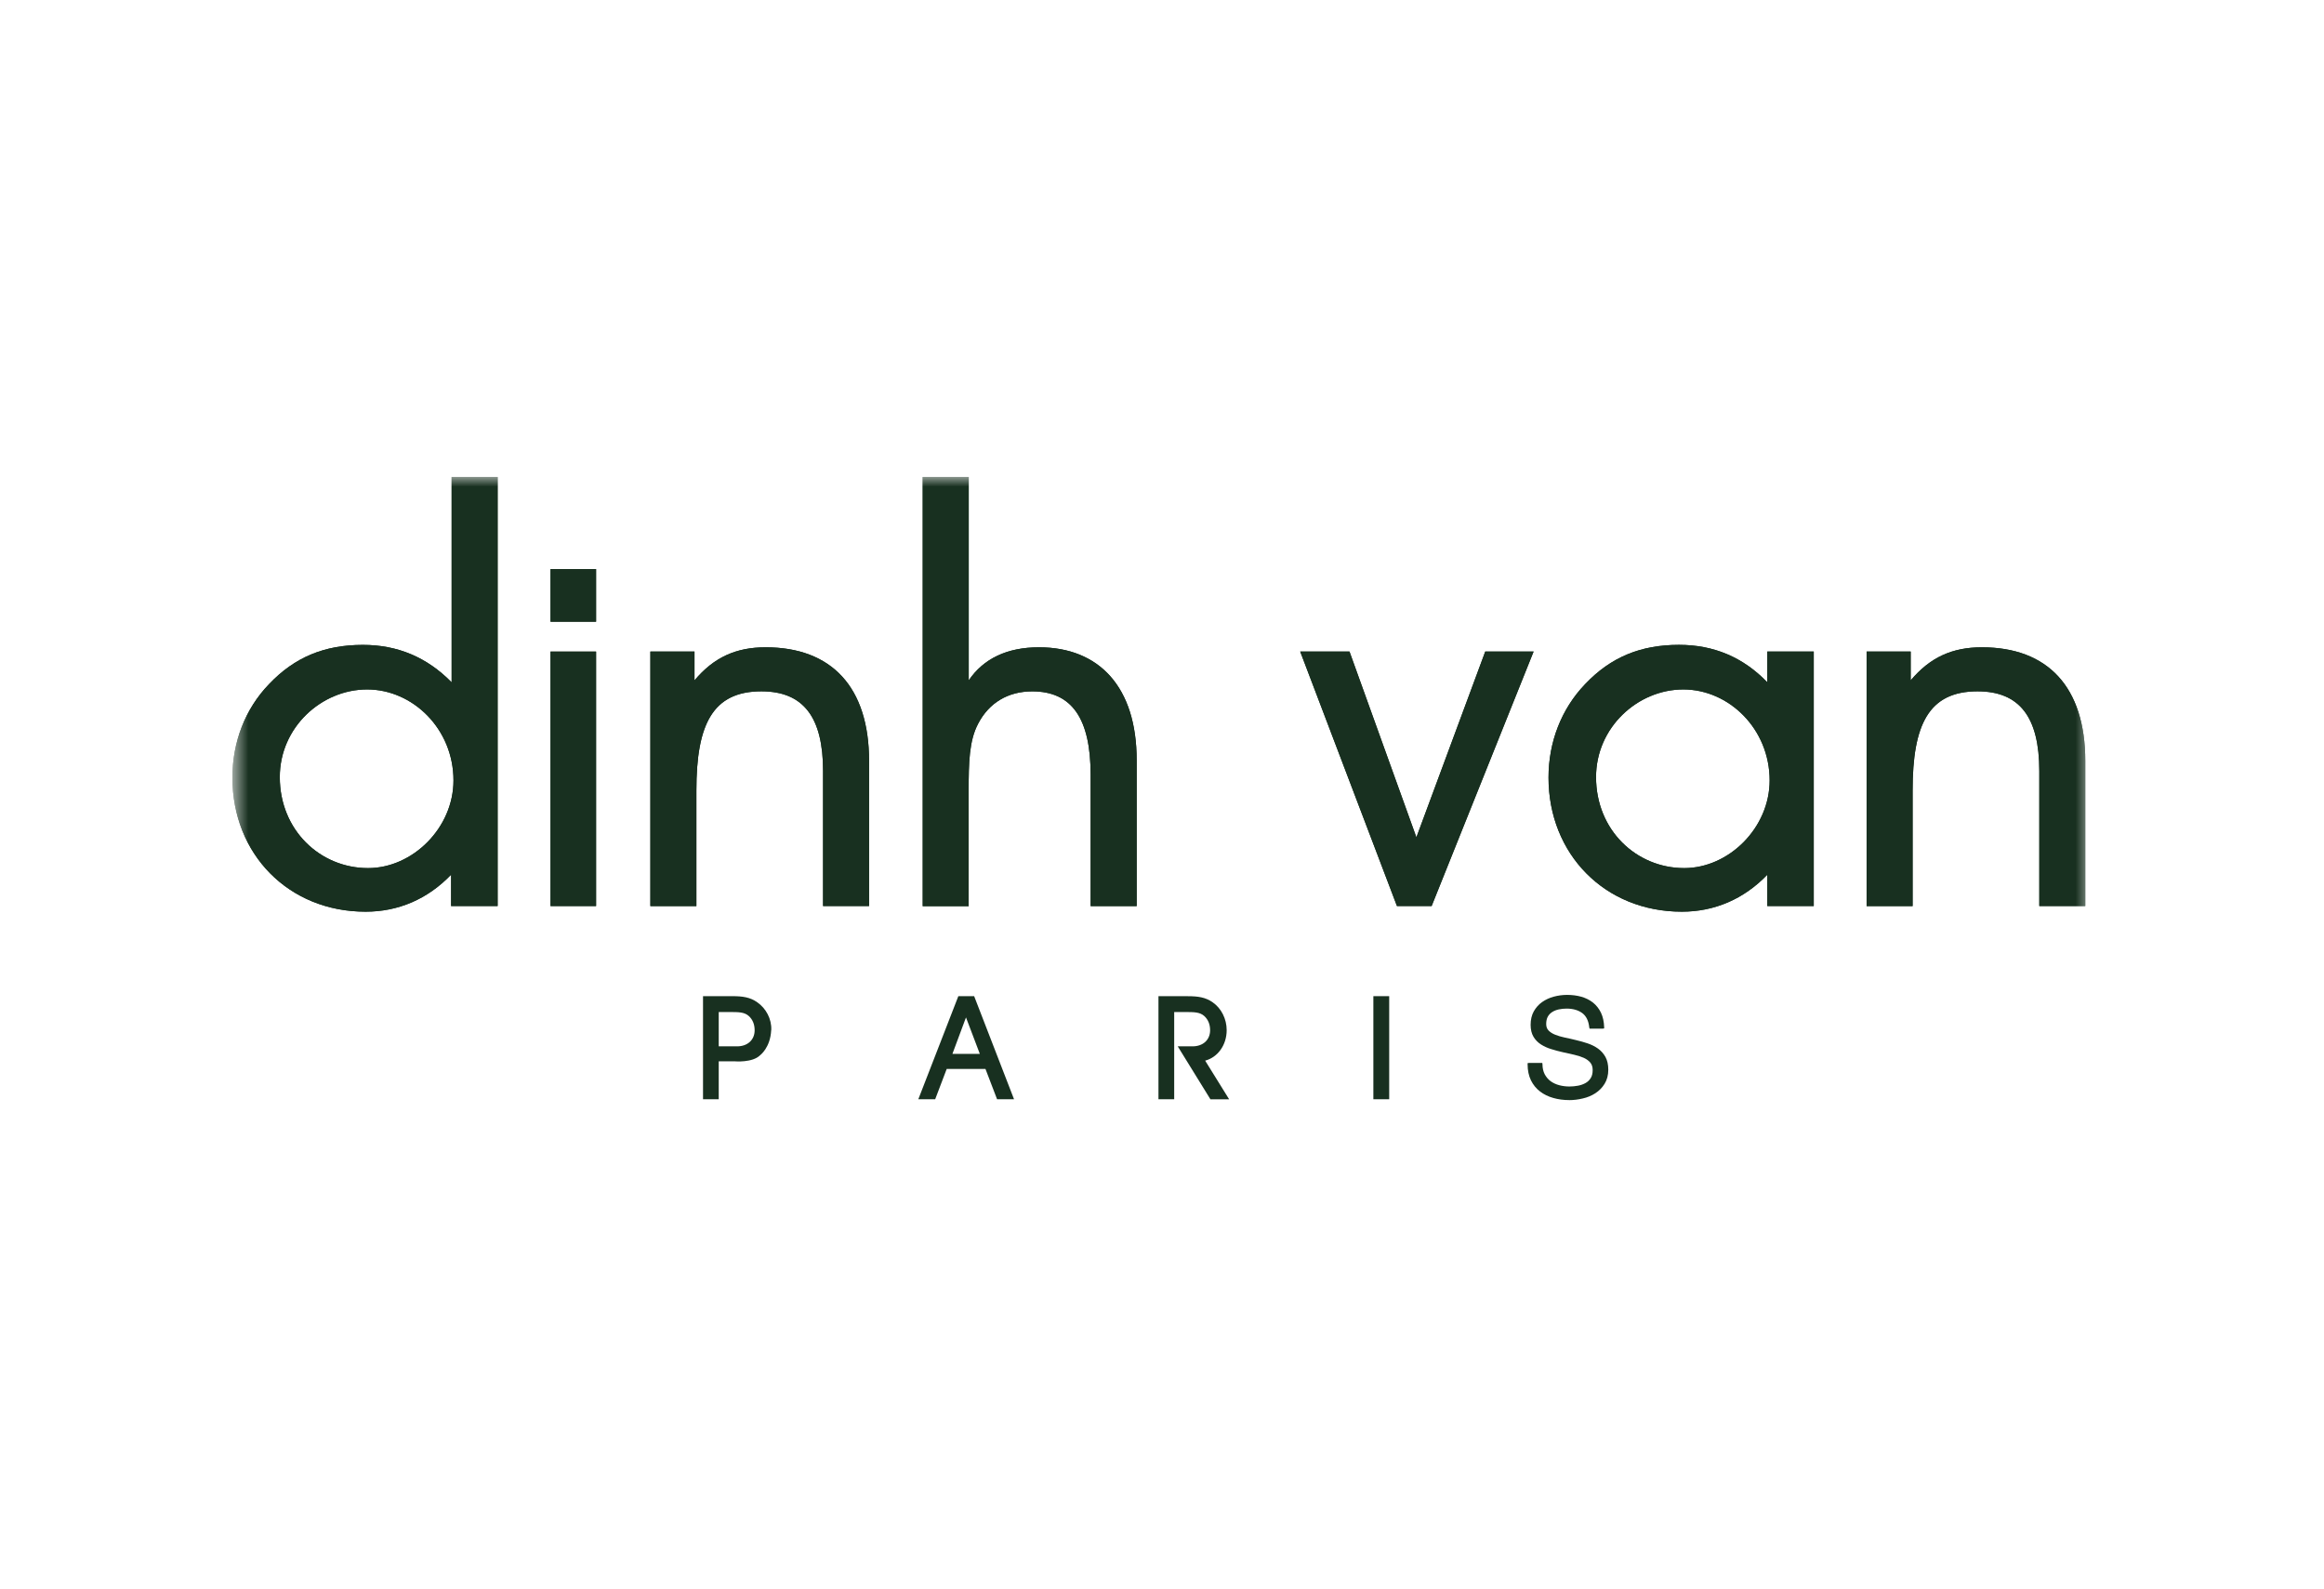 <svg width="117" height="80" viewBox="0 0 117 80" fill="none" xmlns="http://www.w3.org/2000/svg">
<g clip-path="url(#clip0_119_95966)">
<mask id="mask0_119_95966" style="mask-type:luminance" maskUnits="userSpaceOnUse" x="11" y="24" width="95" height="32">
<path d="M105.299 24H11.699V56H105.299V24Z" fill="white"/>
</mask>
<g mask="url(#mask0_119_95966)">
<path d="M18.531 43.695C20.777 43.695 22.83 41.668 22.83 39.282C22.83 36.685 20.777 34.703 18.483 34.703C16.188 34.703 14.086 36.608 14.086 39.114C14.086 41.786 16.117 43.695 18.529 43.695M22.708 44.029C21.516 45.27 20.034 45.889 18.407 45.889C14.52 45.891 11.699 42.981 11.699 39.14C11.699 37.35 12.343 35.682 13.54 34.44C14.83 33.079 16.332 32.46 18.27 32.46C20.013 32.46 21.493 33.079 22.737 34.345V24H25.053V45.606H22.71V44.031L22.708 44.029Z" fill="#183020"/>
<path d="M27.715 28.644H30.009V31.293H27.715V28.644ZM27.715 32.796H30.009V45.606H27.715V32.796Z" fill="#183020"/>
<path d="M32.742 45.606V32.795H34.964V34.246C35.941 33.081 37.063 32.581 38.545 32.581C41.866 32.581 43.753 34.585 43.753 38.305V45.606H41.437V38.806C41.437 36.11 40.457 34.798 38.331 34.798C35.871 34.798 35.059 36.47 35.059 39.785V45.608H32.742V45.606Z" fill="#183020"/>
<path d="M46.453 45.606V24H48.77V34.246C49.511 33.152 50.705 32.581 52.305 32.581C55.34 32.581 57.225 34.586 57.225 38.261V45.608H54.907V39.001C54.907 36.185 53.975 34.8 51.969 34.8C50.75 34.8 49.794 35.372 49.245 36.424C48.79 37.284 48.766 38.38 48.766 39.787V45.61H46.449L46.453 45.606Z" fill="#183020"/>
<path d="M70.329 45.606L65.457 32.794H67.939L71.307 42.146L74.774 32.794H77.209L72.074 45.606H70.329Z" fill="#183020"/>
<path d="M84.792 43.695C87.038 43.695 89.091 41.668 89.091 39.282C89.091 36.685 87.038 34.703 84.746 34.703C82.454 34.703 80.352 36.608 80.352 39.114C80.352 41.786 82.381 43.695 84.792 43.695ZM88.974 44.029C87.779 45.27 86.297 45.889 84.671 45.889C80.781 45.889 77.959 42.979 77.959 39.138C77.959 37.348 78.607 35.68 79.8 34.438C81.089 33.077 82.594 32.458 84.529 32.458C86.272 32.458 87.753 33.077 88.974 34.343V32.794H91.312V45.604H88.974V44.029Z" fill="#183020"/>
<path d="M93.973 45.606V32.795H96.192V34.246C97.172 33.081 98.294 32.581 99.774 32.581C103.096 32.581 104.982 34.585 104.982 38.305V45.606H102.667V38.806C102.667 36.11 101.685 34.798 99.557 34.798C97.099 34.798 96.289 36.47 96.289 39.785V45.608H93.971L93.973 45.606Z" fill="#183020"/>
<path d="M47.949 53.045C48.059 52.752 48.448 51.71 48.632 51.211C48.82 51.708 49.215 52.752 49.328 53.045H47.949ZM49.043 50.141H48.247L46.232 55.33H47.081C47.081 55.33 47.595 53.981 47.662 53.803H49.612C49.681 53.981 50.197 55.33 50.197 55.33H51.051L49.043 50.141Z" fill="#183020"/>
<path d="M69.778 50.141H69.141V55.33H69.938V50.141H69.778Z" fill="#183020"/>
<path d="M58.482 50.141H58.322V55.33H59.114V50.94H59.663C60.11 50.94 60.404 50.94 60.627 51.14C60.823 51.318 60.922 51.56 60.922 51.858C60.922 52.339 60.568 52.667 60.037 52.667H59.292L60.938 55.332H61.88C61.88 55.332 60.871 53.704 60.673 53.387C61.307 53.219 61.756 52.602 61.756 51.852C61.756 51.291 61.489 50.755 61.056 50.454C60.689 50.193 60.301 50.143 59.792 50.143H58.48L58.482 50.141Z" fill="#183020"/>
<path d="M38.829 51.85C38.855 51.289 38.562 50.754 38.128 50.452C37.764 50.191 37.373 50.141 36.865 50.141H35.393V55.33H36.184V50.94H36.733C37.181 50.94 37.474 50.94 37.697 51.14C37.893 51.318 37.992 51.56 37.992 51.858C37.992 52.339 37.638 52.667 37.11 52.667H36.126V53.421H36.988C36.988 53.421 37.881 53.5 38.262 53.118C38.262 53.118 38.782 52.745 38.825 51.852L38.829 51.85Z" fill="#183020"/>
<path d="M18.531 43.695C20.777 43.695 22.83 41.668 22.83 39.282C22.83 36.685 20.777 34.703 18.483 34.703C16.188 34.703 14.086 36.608 14.086 39.114C14.086 41.786 16.117 43.695 18.529 43.695M22.708 44.029C21.516 45.27 20.034 45.889 18.407 45.889C14.52 45.891 11.699 42.981 11.699 39.14C11.699 37.35 12.343 35.682 13.54 34.44C14.83 33.079 16.332 32.46 18.27 32.46C20.013 32.46 21.493 33.079 22.737 34.345V24H25.053V45.606H22.71V44.031L22.708 44.029Z" fill="#183020"/>
<path d="M27.715 28.644H30.009V31.293H27.715V28.644ZM27.715 32.796H30.009V45.606H27.715V32.796Z" fill="#183020"/>
<path d="M32.742 45.606V32.795H34.964V34.246C35.941 33.081 37.063 32.581 38.545 32.581C41.866 32.581 43.753 34.585 43.753 38.305V45.606H41.437V38.806C41.437 36.11 40.457 34.798 38.331 34.798C35.871 34.798 35.059 36.47 35.059 39.785V45.608H32.742V45.606Z" fill="#183020"/>
<path d="M46.453 45.606V24H48.77V34.246C49.511 33.152 50.705 32.581 52.305 32.581C55.34 32.581 57.225 34.586 57.225 38.261V45.608H54.907V39.001C54.907 36.185 53.975 34.8 51.969 34.8C50.75 34.8 49.794 35.372 49.245 36.424C48.79 37.284 48.766 38.38 48.766 39.787V45.61H46.449L46.453 45.606Z" fill="#183020"/>
<path d="M70.329 45.606L65.457 32.794H67.939L71.307 42.146L74.774 32.794H77.209L72.074 45.606H70.329Z" fill="#183020"/>
<path d="M84.792 43.695C87.038 43.695 89.091 41.668 89.091 39.282C89.091 36.685 87.038 34.703 84.746 34.703C82.454 34.703 80.352 36.608 80.352 39.114C80.352 41.786 82.381 43.695 84.792 43.695ZM88.974 44.029C87.779 45.27 86.297 45.889 84.671 45.889C80.781 45.889 77.959 42.979 77.959 39.138C77.959 37.348 78.607 35.68 79.8 34.438C81.089 33.077 82.594 32.458 84.529 32.458C86.272 32.458 87.753 33.077 88.974 34.343V32.794H91.312V45.604H88.974V44.029Z" fill="#183020"/>
<path d="M93.973 45.606V32.795H96.192V34.246C97.172 33.081 98.294 32.581 99.774 32.581C103.096 32.581 104.982 34.585 104.982 38.305V45.606H102.667V38.806C102.667 36.11 101.685 34.798 99.557 34.798C97.099 34.798 96.289 36.47 96.289 39.785V45.608H93.971L93.973 45.606Z" fill="#183020"/>
<path d="M78.992 55.372C78.714 55.372 78.447 55.336 78.198 55.265C77.947 55.194 77.722 55.085 77.532 54.939C77.34 54.794 77.186 54.603 77.074 54.377C76.963 54.148 76.906 53.877 76.906 53.57V53.513L76.973 53.501H77.645L77.655 53.568C77.655 53.762 77.694 53.93 77.767 54.072C77.842 54.211 77.939 54.328 78.062 54.419C78.188 54.51 78.334 54.579 78.496 54.622C78.661 54.666 78.834 54.688 79.012 54.688C79.156 54.688 79.3 54.674 79.441 54.648C79.581 54.622 79.709 54.577 79.822 54.514C79.931 54.454 80.018 54.369 80.083 54.266C80.15 54.163 80.182 54.025 80.182 53.859C80.182 53.706 80.142 53.582 80.065 53.487C79.984 53.39 79.873 53.309 79.735 53.246C79.595 53.184 79.429 53.129 79.245 53.089C79.056 53.048 78.866 53.006 78.674 52.961C78.479 52.917 78.285 52.866 78.099 52.807C77.904 52.749 77.73 52.668 77.578 52.571C77.42 52.47 77.295 52.34 77.201 52.183C77.107 52.023 77.058 51.823 77.058 51.586C77.058 51.327 77.11 51.099 77.216 50.908C77.322 50.72 77.463 50.56 77.637 50.437C77.811 50.316 78.009 50.223 78.224 50.166C78.441 50.108 78.666 50.077 78.894 50.077C79.148 50.077 79.389 50.108 79.609 50.17C79.832 50.233 80.028 50.332 80.199 50.465C80.366 50.599 80.502 50.771 80.601 50.977C80.699 51.184 80.751 51.428 80.76 51.705V51.764L80.692 51.776H80.026L80.01 51.715C79.976 51.384 79.858 51.141 79.658 50.993C79.454 50.844 79.188 50.767 78.868 50.767C78.737 50.767 78.605 50.781 78.479 50.807C78.356 50.834 78.244 50.876 78.149 50.937C78.056 50.995 77.979 51.074 77.924 51.171C77.87 51.268 77.842 51.394 77.842 51.541C77.842 51.675 77.88 51.784 77.957 51.865C78.04 51.952 78.151 52.025 78.289 52.079C78.433 52.138 78.599 52.187 78.779 52.225C78.967 52.263 79.158 52.306 79.352 52.355C79.553 52.401 79.741 52.456 79.929 52.518C80.121 52.583 80.296 52.67 80.45 52.779C80.606 52.891 80.731 53.032 80.826 53.202C80.919 53.374 80.968 53.588 80.968 53.843C80.968 54.118 80.905 54.355 80.783 54.551C80.664 54.745 80.506 54.905 80.316 55.028C80.128 55.15 79.913 55.239 79.682 55.291C79.454 55.346 79.222 55.374 78.994 55.374L78.992 55.372Z" fill="#183020"/>
</g>
</g>
<defs>
<clipPath id="clip0_119_95966">
<rect width="93.6" height="32" fill="white" transform="translate(11.699 24)"/>
</clipPath>
</defs>
</svg>
